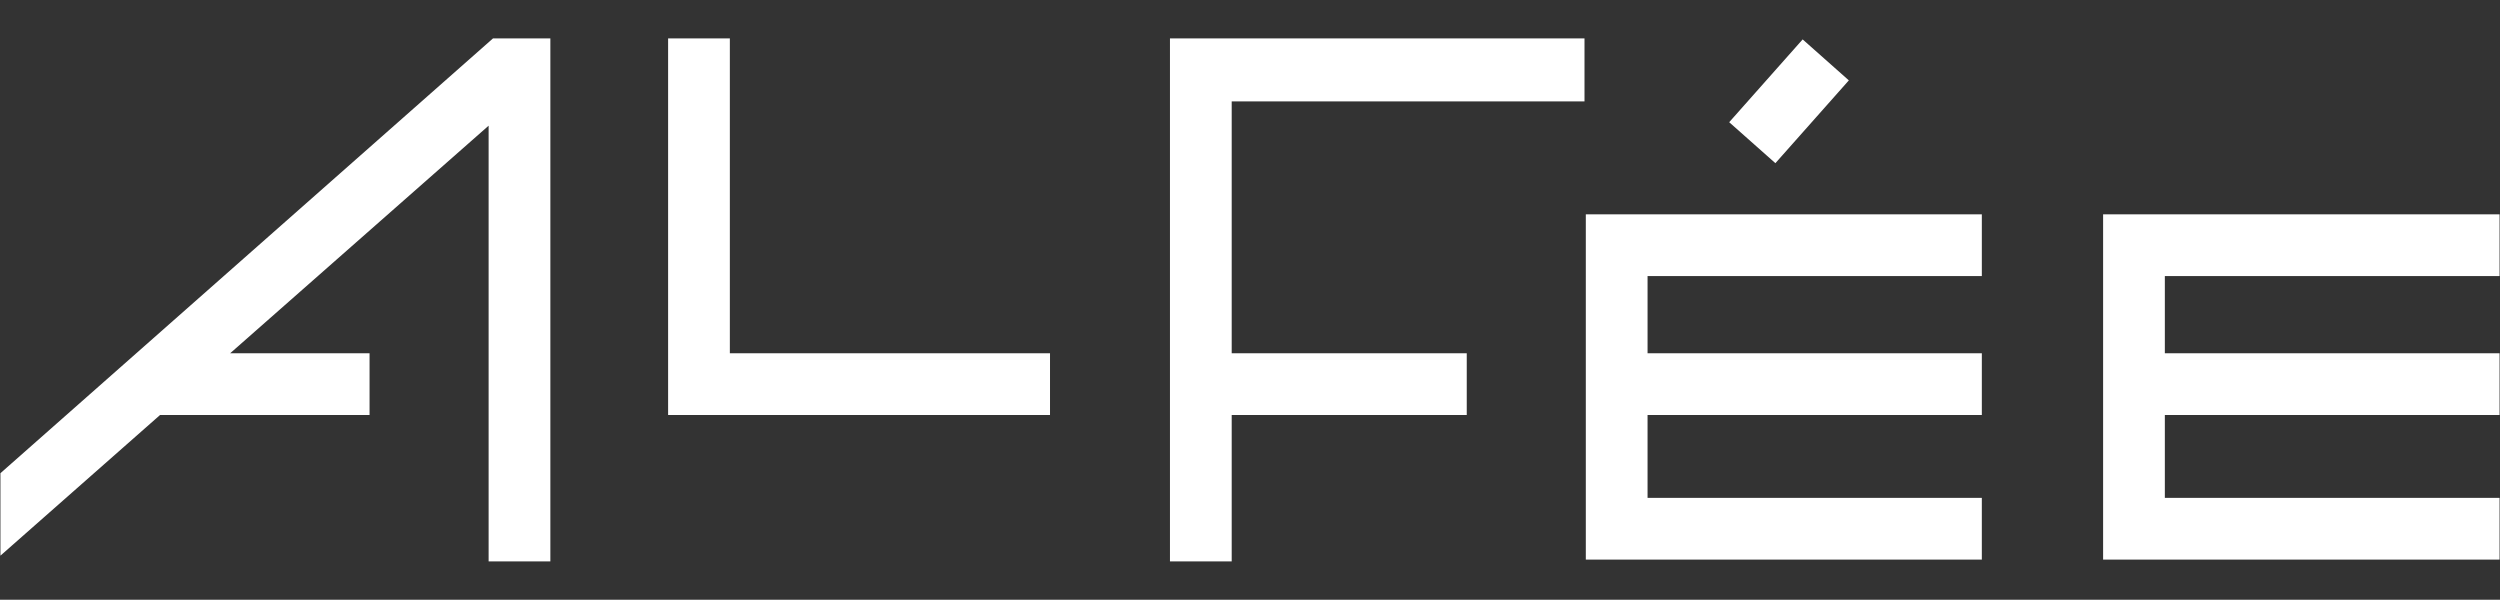 <svg baseProfile="basic" id="Calque_1" xmlns="http://www.w3.org/2000/svg" viewBox="0 0 566.9 136"><rect x="0" y="0" width="566.9" height="136" fill="#333333" stroke="none"/><style>.st0{fill:#fff}</style><path class="st0" d="M.1 107.3V126l36.2-31.9h47.5v-14H52.2l58.6-51.6v98.8h14V8.7h-13zm265.2 20h14V94.1h53.3v-14h-53.3V23h80V8.7h-94z"/><path transform="rotate(-48.425 405.63 22.953)" class="st0" d="M393.1 16h25.1v14h-25.1z"/><path class="st0" d="M165.5 8.7h-14v85.4h86.6v-14h-72.6zm401.3 53.9v-14h-89.9v78.3h89.9v-14h-75.9V94.1h75.9v-14h-75.9V62.6zm-207.2 64.3h89.8v-14h-75.8V94.1h75.8v-14h-75.8V62.6h75.8v-14h-89.8z"/></svg>